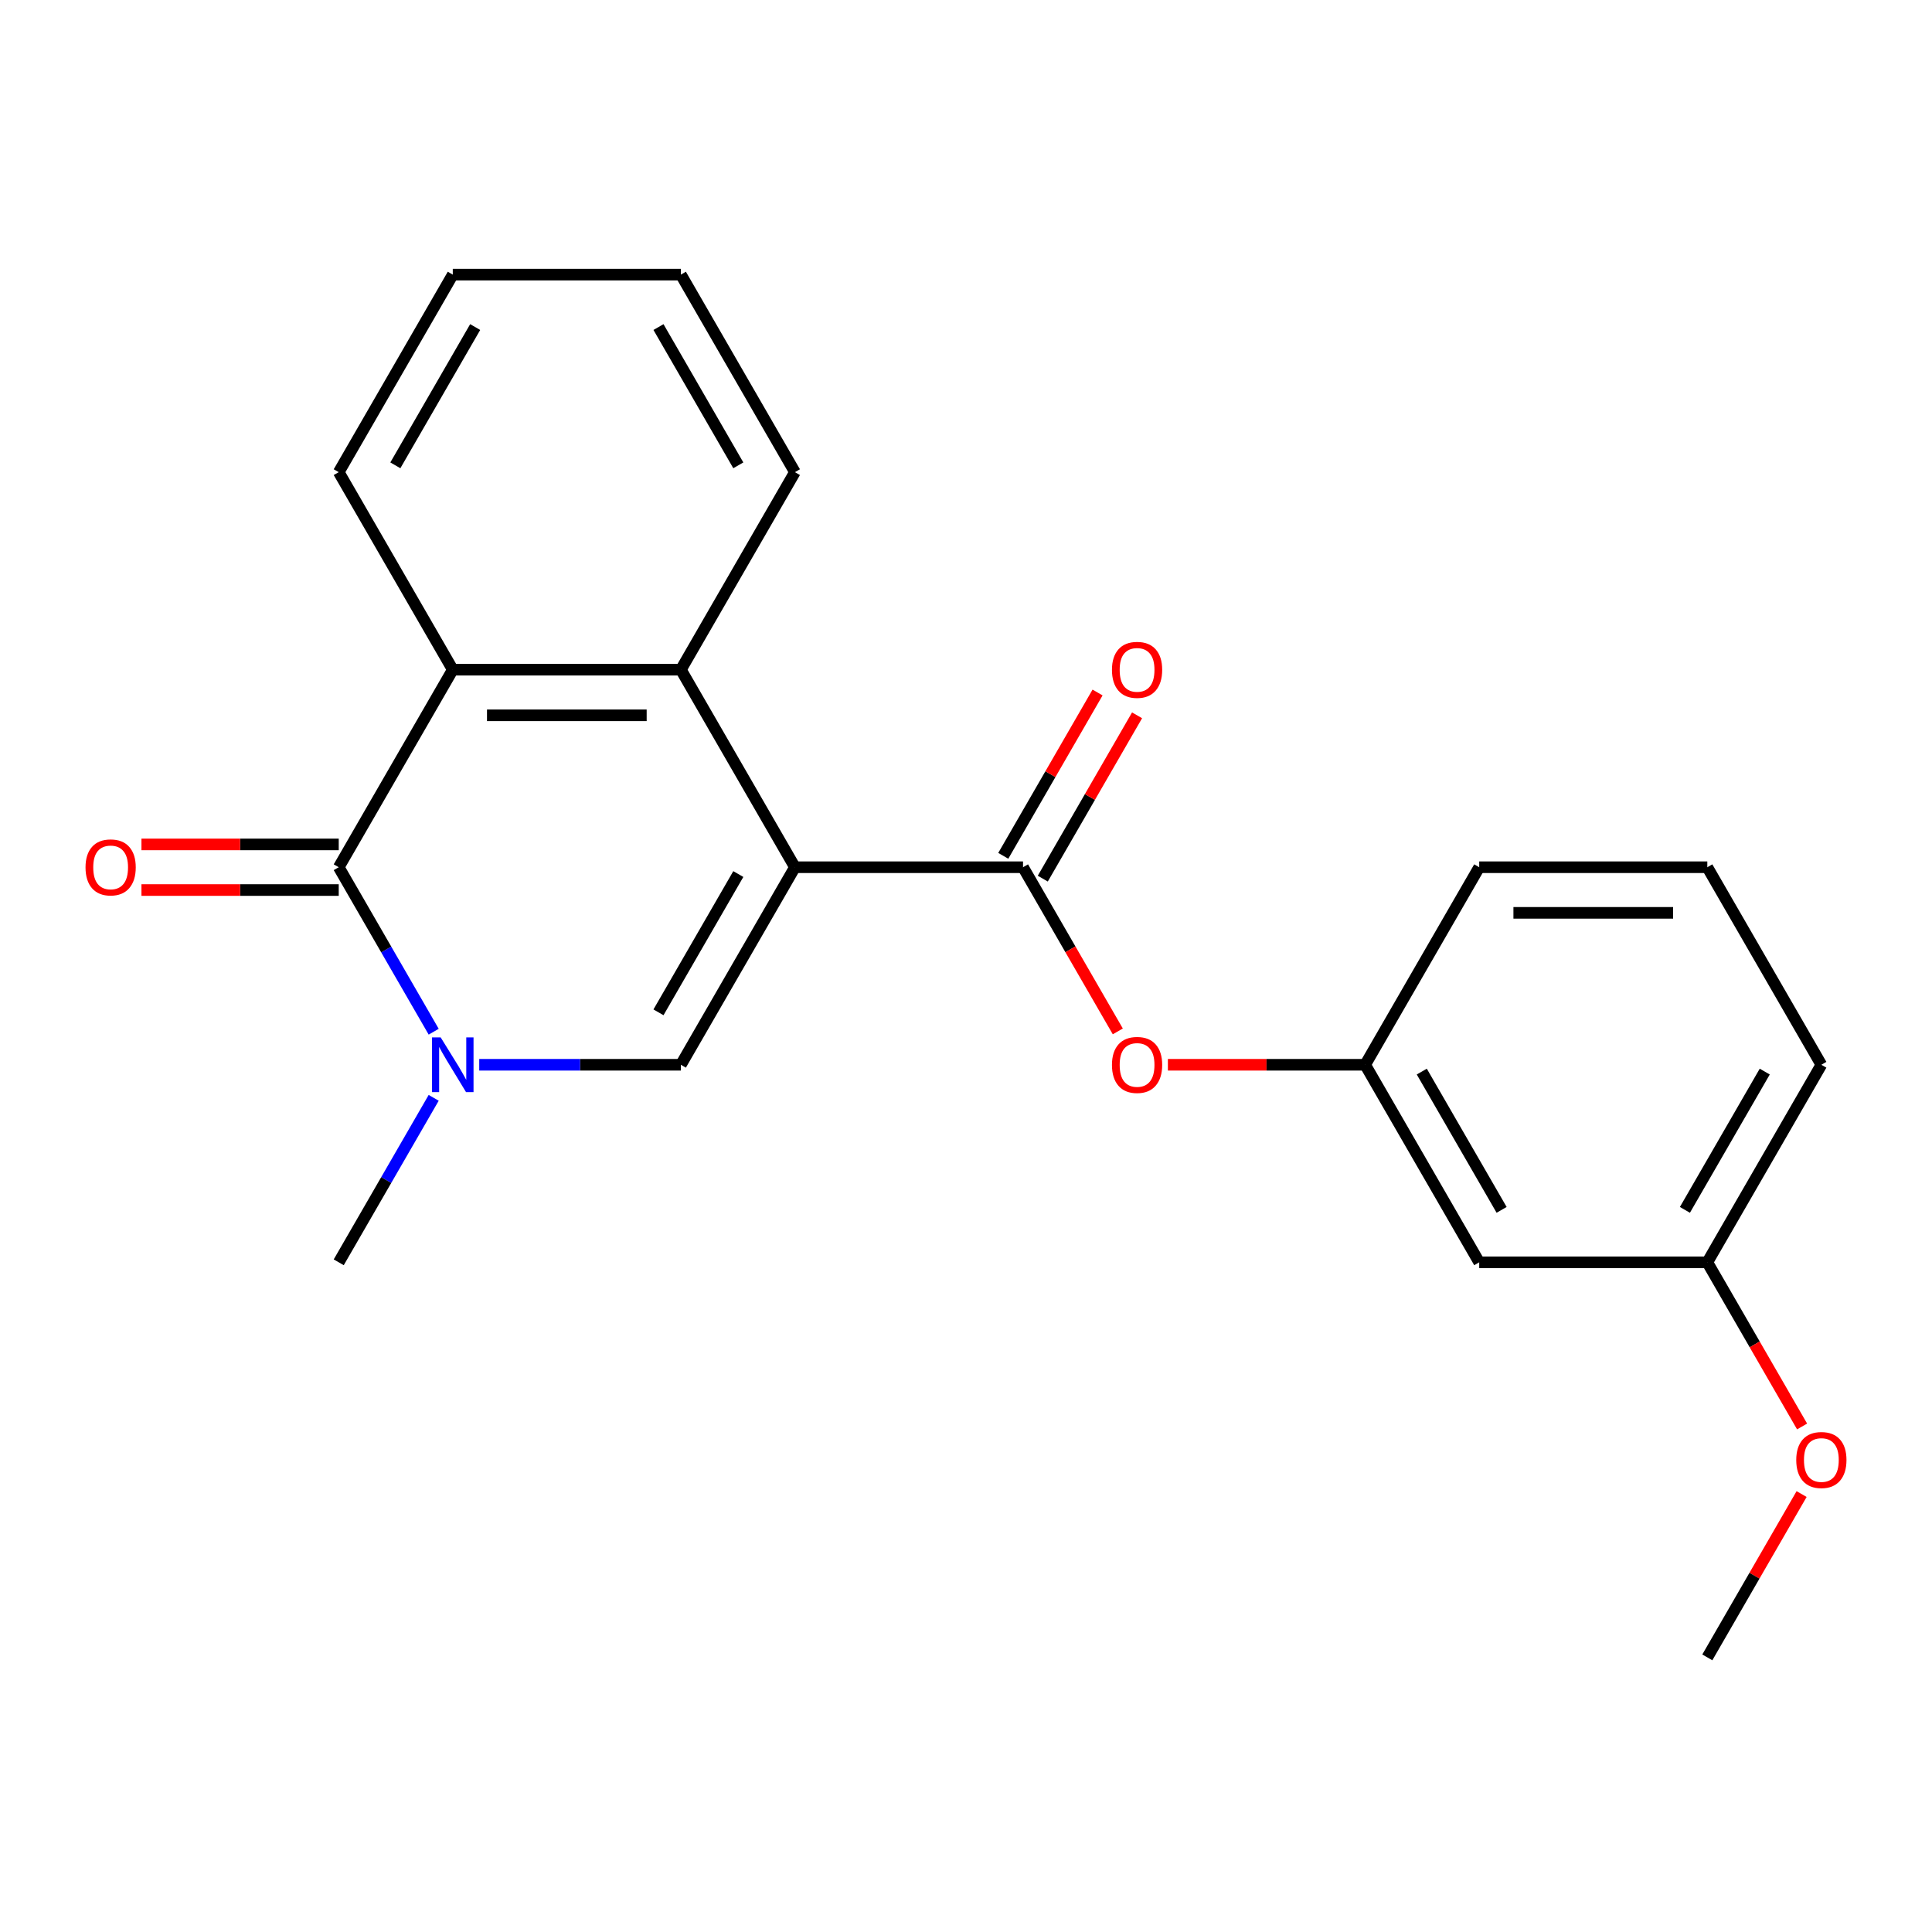 <?xml version='1.0' encoding='iso-8859-1'?>
<svg version='1.1' baseProfile='full'
              xmlns='http://www.w3.org/2000/svg'
                      xmlns:rdkit='http://www.rdkit.org/xml'
                      xmlns:xlink='http://www.w3.org/1999/xlink'
                  xml:space='preserve'
width='1000px' height='1000px' viewBox='0 0 1000 1000'>
<!-- END OF HEADER -->
<rect style='opacity:1.0;fill:#FFFFFF;stroke:none' width='1000' height='1000' x='0' y='0'> </rect>
<path class='bond-0' d='M 411.453,448.877 L 352.422,551.123' style='fill:none;fill-rule:evenodd;stroke:#000000;stroke-width:6px;stroke-linecap:butt;stroke-linejoin:miter;stroke-opacity:1' />
<path class='bond-0' d='M 382.149,452.408 L 340.827,523.98' style='fill:none;fill-rule:evenodd;stroke:#000000;stroke-width:6px;stroke-linecap:butt;stroke-linejoin:miter;stroke-opacity:1' />
<path class='bond-3' d='M 411.453,448.877 L 529.516,448.877' style='fill:none;fill-rule:evenodd;stroke:#000000;stroke-width:6px;stroke-linecap:butt;stroke-linejoin:miter;stroke-opacity:1' />
<path class='bond-4' d='M 411.453,448.877 L 352.422,346.632' style='fill:none;fill-rule:evenodd;stroke:#000000;stroke-width:6px;stroke-linecap:butt;stroke-linejoin:miter;stroke-opacity:1' />
<path class='bond-1' d='M 352.422,551.123 L 300.236,551.123' style='fill:none;fill-rule:evenodd;stroke:#000000;stroke-width:6px;stroke-linecap:butt;stroke-linejoin:miter;stroke-opacity:1' />
<path class='bond-1' d='M 300.236,551.123 L 248.051,551.123' style='fill:none;fill-rule:evenodd;stroke:#0000FF;stroke-width:6px;stroke-linecap:butt;stroke-linejoin:miter;stroke-opacity:1' />
<path class='bond-11' d='M 224.48,568.234 L 199.904,610.801' style='fill:none;fill-rule:evenodd;stroke:#0000FF;stroke-width:6px;stroke-linecap:butt;stroke-linejoin:miter;stroke-opacity:1' />
<path class='bond-11' d='M 199.904,610.801 L 175.328,653.368' style='fill:none;fill-rule:evenodd;stroke:#000000;stroke-width:6px;stroke-linecap:butt;stroke-linejoin:miter;stroke-opacity:1' />
<path class='bond-22' d='M 224.48,534.011 L 199.904,491.444' style='fill:none;fill-rule:evenodd;stroke:#0000FF;stroke-width:6px;stroke-linecap:butt;stroke-linejoin:miter;stroke-opacity:1' />
<path class='bond-22' d='M 199.904,491.444 L 175.328,448.877' style='fill:none;fill-rule:evenodd;stroke:#000000;stroke-width:6px;stroke-linecap:butt;stroke-linejoin:miter;stroke-opacity:1' />
<path class='bond-2' d='M 175.328,448.877 L 234.359,346.632' style='fill:none;fill-rule:evenodd;stroke:#000000;stroke-width:6px;stroke-linecap:butt;stroke-linejoin:miter;stroke-opacity:1' />
<path class='bond-7' d='M 175.328,437.071 L 124.272,437.071' style='fill:none;fill-rule:evenodd;stroke:#000000;stroke-width:6px;stroke-linecap:butt;stroke-linejoin:miter;stroke-opacity:1' />
<path class='bond-7' d='M 124.272,437.071 L 73.216,437.071' style='fill:none;fill-rule:evenodd;stroke:#FF0000;stroke-width:6px;stroke-linecap:butt;stroke-linejoin:miter;stroke-opacity:1' />
<path class='bond-7' d='M 175.328,460.684 L 124.272,460.684' style='fill:none;fill-rule:evenodd;stroke:#000000;stroke-width:6px;stroke-linecap:butt;stroke-linejoin:miter;stroke-opacity:1' />
<path class='bond-7' d='M 124.272,460.684 L 73.216,460.684' style='fill:none;fill-rule:evenodd;stroke:#FF0000;stroke-width:6px;stroke-linecap:butt;stroke-linejoin:miter;stroke-opacity:1' />
<path class='bond-6' d='M 529.516,448.877 L 554.045,491.364' style='fill:none;fill-rule:evenodd;stroke:#000000;stroke-width:6px;stroke-linecap:butt;stroke-linejoin:miter;stroke-opacity:1' />
<path class='bond-6' d='M 554.045,491.364 L 578.575,533.851' style='fill:none;fill-rule:evenodd;stroke:#FF0000;stroke-width:6px;stroke-linecap:butt;stroke-linejoin:miter;stroke-opacity:1' />
<path class='bond-8' d='M 539.74,454.78 L 564.143,412.514' style='fill:none;fill-rule:evenodd;stroke:#000000;stroke-width:6px;stroke-linecap:butt;stroke-linejoin:miter;stroke-opacity:1' />
<path class='bond-8' d='M 564.143,412.514 L 588.546,370.247' style='fill:none;fill-rule:evenodd;stroke:#FF0000;stroke-width:6px;stroke-linecap:butt;stroke-linejoin:miter;stroke-opacity:1' />
<path class='bond-8' d='M 519.291,442.974 L 543.694,400.707' style='fill:none;fill-rule:evenodd;stroke:#000000;stroke-width:6px;stroke-linecap:butt;stroke-linejoin:miter;stroke-opacity:1' />
<path class='bond-8' d='M 543.694,400.707 L 568.097,358.441' style='fill:none;fill-rule:evenodd;stroke:#FF0000;stroke-width:6px;stroke-linecap:butt;stroke-linejoin:miter;stroke-opacity:1' />
<path class='bond-5' d='M 352.422,346.632 L 234.359,346.632' style='fill:none;fill-rule:evenodd;stroke:#000000;stroke-width:6px;stroke-linecap:butt;stroke-linejoin:miter;stroke-opacity:1' />
<path class='bond-5' d='M 334.712,370.245 L 252.068,370.245' style='fill:none;fill-rule:evenodd;stroke:#000000;stroke-width:6px;stroke-linecap:butt;stroke-linejoin:miter;stroke-opacity:1' />
<path class='bond-13' d='M 352.422,346.632 L 411.453,244.387' style='fill:none;fill-rule:evenodd;stroke:#000000;stroke-width:6px;stroke-linecap:butt;stroke-linejoin:miter;stroke-opacity:1' />
<path class='bond-14' d='M 234.359,346.632 L 175.328,244.387' style='fill:none;fill-rule:evenodd;stroke:#000000;stroke-width:6px;stroke-linecap:butt;stroke-linejoin:miter;stroke-opacity:1' />
<path class='bond-9' d='M 604.499,551.123 L 655.554,551.123' style='fill:none;fill-rule:evenodd;stroke:#FF0000;stroke-width:6px;stroke-linecap:butt;stroke-linejoin:miter;stroke-opacity:1' />
<path class='bond-9' d='M 655.554,551.123 L 706.61,551.123' style='fill:none;fill-rule:evenodd;stroke:#000000;stroke-width:6px;stroke-linecap:butt;stroke-linejoin:miter;stroke-opacity:1' />
<path class='bond-10' d='M 706.61,551.123 L 765.641,653.368' style='fill:none;fill-rule:evenodd;stroke:#000000;stroke-width:6px;stroke-linecap:butt;stroke-linejoin:miter;stroke-opacity:1' />
<path class='bond-10' d='M 735.913,554.653 L 777.235,626.225' style='fill:none;fill-rule:evenodd;stroke:#000000;stroke-width:6px;stroke-linecap:butt;stroke-linejoin:miter;stroke-opacity:1' />
<path class='bond-17' d='M 706.61,551.123 L 765.641,448.877' style='fill:none;fill-rule:evenodd;stroke:#000000;stroke-width:6px;stroke-linecap:butt;stroke-linejoin:miter;stroke-opacity:1' />
<path class='bond-12' d='M 765.641,653.368 L 883.704,653.368' style='fill:none;fill-rule:evenodd;stroke:#000000;stroke-width:6px;stroke-linecap:butt;stroke-linejoin:miter;stroke-opacity:1' />
<path class='bond-15' d='M 883.704,653.368 L 908.234,695.855' style='fill:none;fill-rule:evenodd;stroke:#000000;stroke-width:6px;stroke-linecap:butt;stroke-linejoin:miter;stroke-opacity:1' />
<path class='bond-15' d='M 908.234,695.855 L 932.763,738.342' style='fill:none;fill-rule:evenodd;stroke:#FF0000;stroke-width:6px;stroke-linecap:butt;stroke-linejoin:miter;stroke-opacity:1' />
<path class='bond-24' d='M 883.704,653.368 L 942.735,551.123' style='fill:none;fill-rule:evenodd;stroke:#000000;stroke-width:6px;stroke-linecap:butt;stroke-linejoin:miter;stroke-opacity:1' />
<path class='bond-24' d='M 872.109,626.225 L 913.431,554.653' style='fill:none;fill-rule:evenodd;stroke:#000000;stroke-width:6px;stroke-linecap:butt;stroke-linejoin:miter;stroke-opacity:1' />
<path class='bond-21' d='M 411.453,244.387 L 352.422,142.142' style='fill:none;fill-rule:evenodd;stroke:#000000;stroke-width:6px;stroke-linecap:butt;stroke-linejoin:miter;stroke-opacity:1' />
<path class='bond-21' d='M 382.149,240.856 L 340.827,169.285' style='fill:none;fill-rule:evenodd;stroke:#000000;stroke-width:6px;stroke-linecap:butt;stroke-linejoin:miter;stroke-opacity:1' />
<path class='bond-23' d='M 175.328,244.387 L 234.359,142.142' style='fill:none;fill-rule:evenodd;stroke:#000000;stroke-width:6px;stroke-linecap:butt;stroke-linejoin:miter;stroke-opacity:1' />
<path class='bond-23' d='M 204.631,240.856 L 245.953,169.285' style='fill:none;fill-rule:evenodd;stroke:#000000;stroke-width:6px;stroke-linecap:butt;stroke-linejoin:miter;stroke-opacity:1' />
<path class='bond-19' d='M 932.509,773.325 L 908.106,815.592' style='fill:none;fill-rule:evenodd;stroke:#FF0000;stroke-width:6px;stroke-linecap:butt;stroke-linejoin:miter;stroke-opacity:1' />
<path class='bond-19' d='M 908.106,815.592 L 883.704,857.858' style='fill:none;fill-rule:evenodd;stroke:#000000;stroke-width:6px;stroke-linecap:butt;stroke-linejoin:miter;stroke-opacity:1' />
<path class='bond-16' d='M 883.704,448.877 L 765.641,448.877' style='fill:none;fill-rule:evenodd;stroke:#000000;stroke-width:6px;stroke-linecap:butt;stroke-linejoin:miter;stroke-opacity:1' />
<path class='bond-16' d='M 865.994,472.49 L 783.35,472.49' style='fill:none;fill-rule:evenodd;stroke:#000000;stroke-width:6px;stroke-linecap:butt;stroke-linejoin:miter;stroke-opacity:1' />
<path class='bond-18' d='M 883.704,448.877 L 942.735,551.123' style='fill:none;fill-rule:evenodd;stroke:#000000;stroke-width:6px;stroke-linecap:butt;stroke-linejoin:miter;stroke-opacity:1' />
<path class='bond-20' d='M 234.359,142.142 L 352.422,142.142' style='fill:none;fill-rule:evenodd;stroke:#000000;stroke-width:6px;stroke-linecap:butt;stroke-linejoin:miter;stroke-opacity:1' />
<path  class='atom-2' d='M 228.099 536.963
L 237.379 551.963
Q 238.299 553.443, 239.779 556.123
Q 241.259 558.803, 241.339 558.963
L 241.339 536.963
L 245.099 536.963
L 245.099 565.283
L 241.219 565.283
L 231.259 548.883
Q 230.099 546.963, 228.859 544.763
Q 227.659 542.563, 227.299 541.883
L 227.299 565.283
L 223.619 565.283
L 223.619 536.963
L 228.099 536.963
' fill='#0000FF'/>
<path  class='atom-7' d='M 575.547 551.203
Q 575.547 544.403, 578.907 540.603
Q 582.267 536.803, 588.547 536.803
Q 594.827 536.803, 598.187 540.603
Q 601.547 544.403, 601.547 551.203
Q 601.547 558.083, 598.147 562.003
Q 594.747 565.883, 588.547 565.883
Q 582.307 565.883, 578.907 562.003
Q 575.547 558.123, 575.547 551.203
M 588.547 562.683
Q 592.867 562.683, 595.187 559.803
Q 597.547 556.883, 597.547 551.203
Q 597.547 545.643, 595.187 542.843
Q 592.867 540.003, 588.547 540.003
Q 584.227 540.003, 581.867 542.803
Q 579.547 545.603, 579.547 551.203
Q 579.547 556.923, 581.867 559.803
Q 584.227 562.683, 588.547 562.683
' fill='#FF0000'/>
<path  class='atom-8' d='M 44.265 448.957
Q 44.265 442.157, 47.625 438.357
Q 50.985 434.557, 57.265 434.557
Q 63.545 434.557, 66.905 438.357
Q 70.265 442.157, 70.265 448.957
Q 70.265 455.837, 66.865 459.757
Q 63.465 463.637, 57.265 463.637
Q 51.025 463.637, 47.625 459.757
Q 44.265 455.877, 44.265 448.957
M 57.265 460.437
Q 61.585 460.437, 63.905 457.557
Q 66.265 454.637, 66.265 448.957
Q 66.265 443.397, 63.905 440.597
Q 61.585 437.757, 57.265 437.757
Q 52.945 437.757, 50.585 440.557
Q 48.265 443.357, 48.265 448.957
Q 48.265 454.677, 50.585 457.557
Q 52.945 460.437, 57.265 460.437
' fill='#FF0000'/>
<path  class='atom-9' d='M 575.547 346.712
Q 575.547 339.912, 578.907 336.112
Q 582.267 332.312, 588.547 332.312
Q 594.827 332.312, 598.187 336.112
Q 601.547 339.912, 601.547 346.712
Q 601.547 353.592, 598.147 357.512
Q 594.747 361.392, 588.547 361.392
Q 582.307 361.392, 578.907 357.512
Q 575.547 353.632, 575.547 346.712
M 588.547 358.192
Q 592.867 358.192, 595.187 355.312
Q 597.547 352.392, 597.547 346.712
Q 597.547 341.152, 595.187 338.352
Q 592.867 335.512, 588.547 335.512
Q 584.227 335.512, 581.867 338.312
Q 579.547 341.112, 579.547 346.712
Q 579.547 352.432, 581.867 355.312
Q 584.227 358.192, 588.547 358.192
' fill='#FF0000'/>
<path  class='atom-16' d='M 929.735 755.693
Q 929.735 748.893, 933.095 745.093
Q 936.455 741.293, 942.735 741.293
Q 949.015 741.293, 952.375 745.093
Q 955.735 748.893, 955.735 755.693
Q 955.735 762.573, 952.335 766.493
Q 948.935 770.373, 942.735 770.373
Q 936.495 770.373, 933.095 766.493
Q 929.735 762.613, 929.735 755.693
M 942.735 767.173
Q 947.055 767.173, 949.375 764.293
Q 951.735 761.373, 951.735 755.693
Q 951.735 750.133, 949.375 747.333
Q 947.055 744.493, 942.735 744.493
Q 938.415 744.493, 936.055 747.293
Q 933.735 750.093, 933.735 755.693
Q 933.735 761.413, 936.055 764.293
Q 938.415 767.173, 942.735 767.173
' fill='#FF0000'/>
</svg>
